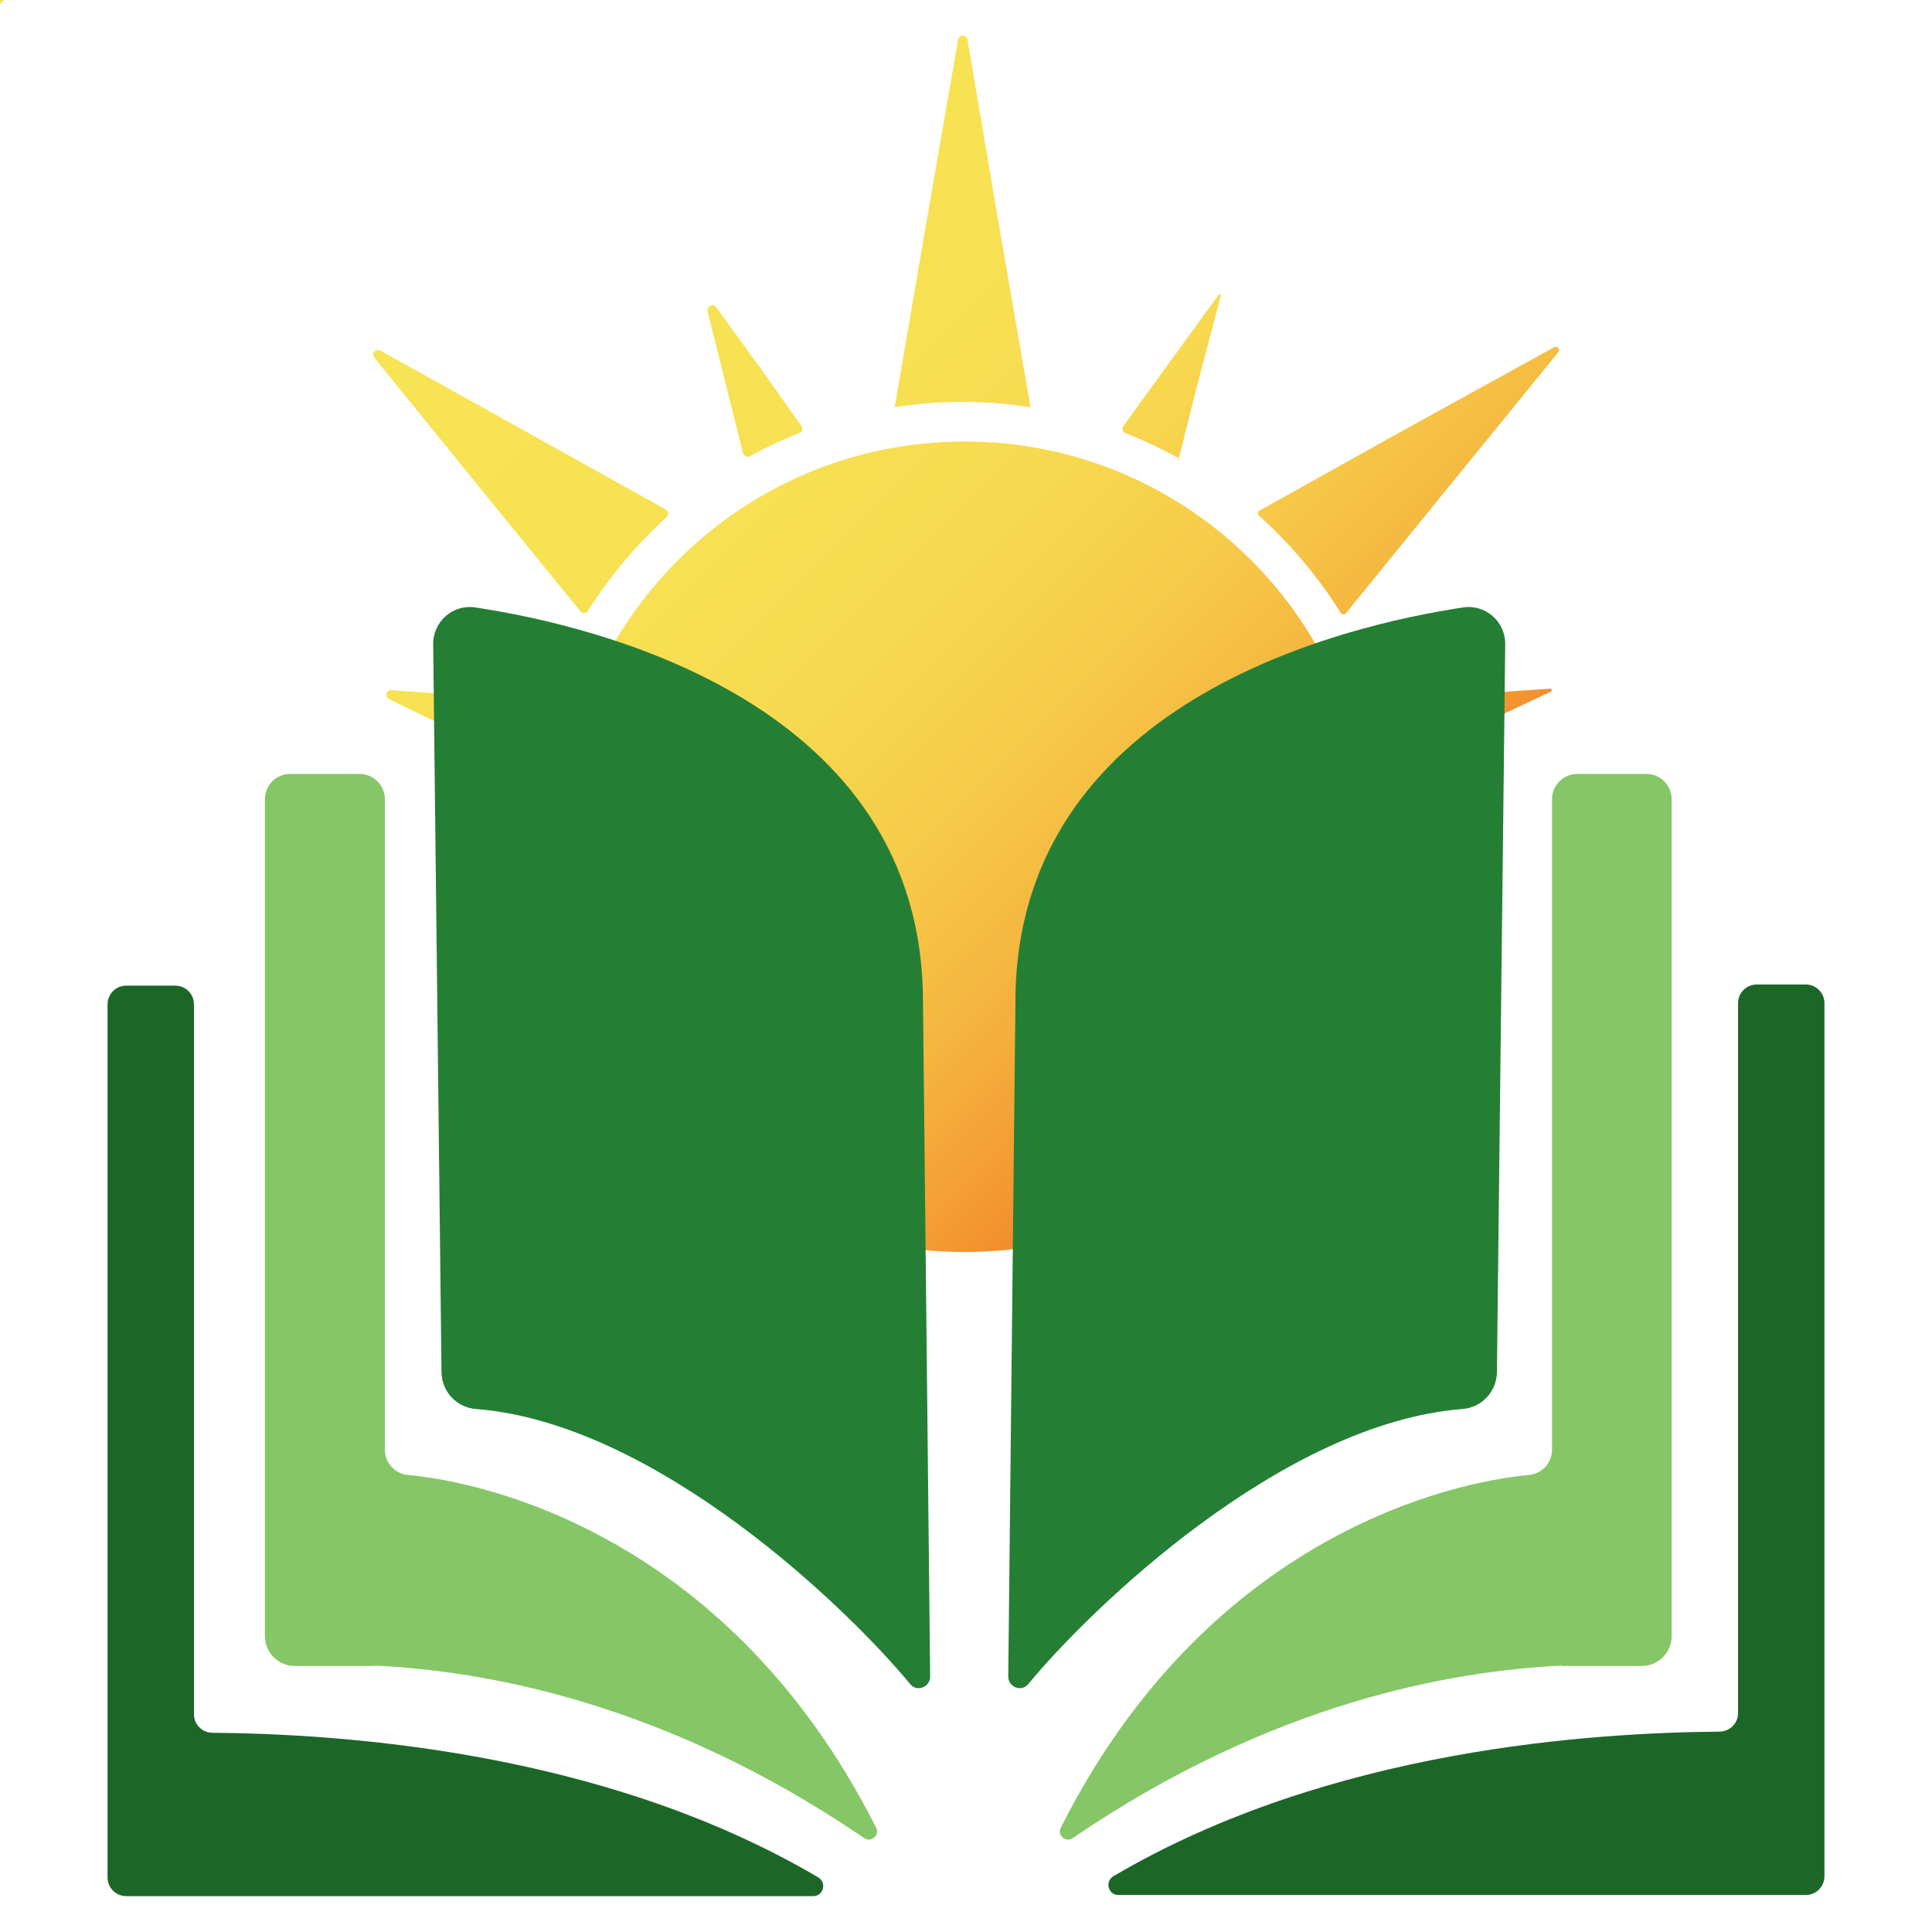 <svg xmlns="http://www.w3.org/2000/svg" xml:space="preserve" x="0" y="0" version="1.1" viewBox="0 0 512 512"><rect x="0" y="0" width="512" height="512" fill="#333333" stroke="none"/><linearGradient id="a" x1="512.548" x2=".548" y1="512.548" y2=".548" gradientUnits="userSpaceOnUse"><stop offset="1" stop-color="#fff"/><stop offset="1" stop-color="#fefae2"/><stop offset="1" stop-color="#fcf4bc"/><stop offset="1" stop-color="#faef9c"/><stop offset="1" stop-color="#f9eb82"/><stop offset="1" stop-color="#f8e86d"/><stop offset="1" stop-color="#f8e65f"/><stop offset="1" stop-color="#f7e457"/><stop offset="1" stop-color="#f7e454"/></linearGradient><path d="M0 0h512v512H0z" fill="url(#a)"/><linearGradient id="b" x1="366.17" x2="146.44" y1="266.157" y2="46.428" gradientUnits="userSpaceOnUse"><stop offset="0" stop-color="#f27622"/><stop offset=".019" stop-color="#f27c25"/><stop offset=".129" stop-color="#f49c33"/><stop offset=".248" stop-color="#f5b63f"/><stop offset=".378" stop-color="#f6cb49"/><stop offset=".525" stop-color="#f7d94f"/><stop offset=".704" stop-color="#f7e153"/><stop offset="1" stop-color="#f7e454"/></linearGradient><path d="M363 224.4c0 59.3-48.1 107.4-107.4 107.4s-107.4-48.1-107.4-107.4S196.3 117 255.6 117 363 165 363 224.4zM256.4 10.5c-.2-1.4-2.3-1.4-2.5 0l-8.3 47.8-8.5 49.6h.1c5.9-.9 11.8-1.4 17.9-1.4s12.1.5 17.9 1.4h.1l-8.6-49.6-8.1-47.8zm66.5 67.7L308.5 98l-10.8 14.9c-.5.7-.2 1.6.6 1.9 4.8 1.9 9.5 4.1 14 6.6.2.1.5 0-.1 1l4.7-18.9 6.6-25c.2-.4-.4-.7-.6-.3zm87.9 104.3-24.4 1.7-18.3 1.3c-.8.1-1.4.9-1.1 1.7 1.7 4.9 2.9 9.9 3.9 15 .1.3.3.4-.8.6l17.5-8.5 23.4-11c.4-.2.3-.8-.2-.8zm-39-68.4-38 21.2c-.5.3-.6 1-.1 1.4 8.3 7.5 15.6 16.1 21.6 25.7.3.5 1 .5 1.4.1l27.4-33.7L413 93.3c.6-.7-.3-1.7-1.1-1.3l-40.1 22.1zM201.7 97.8l-11.9-16.4c-.8-1.1-2.6-.3-2.3 1.1l4.9 19.6 4.5 18c.2.8 1.1 1.2 1.8.8 4.2-2.3 8.6-4.4 13.1-6.1.8-.3 1.1-1.2.6-1.9l-10.7-15.1zm-77.8 86.5-20.2-1.4c-1.4-.1-1.9 1.8-.6 2.4l18.2 8.8 16.7 8.1c.7.4 1.6-.1 1.8-.9 1-4.7 2.2-9.4 3.8-14 .3-.8-.3-1.6-1.1-1.7l-18.6-1.3zm52.5-49.3-37.5-20.9-38.1-21.2c-1.2-.7-2.5.8-1.6 1.9l27.5 33.9 27.1 33.3c.5.7 1.6.6 2-.1 5.8-9.2 12.8-17.5 20.8-24.8.7-.7.6-1.7-.2-2.1z" fill="url(#b)"/><path d="m269.1 265.7-1.9 178.6c0 2.8 3.5 4.2 5.3 2 16.4-19.9 67.3-69.2 115.1-72.9 5.1-.4 9-4.6 9.1-9.7.5-42.5 1.8-156.7 2.2-192.9.1-6.1-5.3-10.8-11.3-9.8-31.8 4.8-118.6 25.2-118.5 104.7zm-24.5 0 1.9 178.6c0 2.8-3.5 4.2-5.3 2-16.4-19.9-67.3-69.2-115.1-72.9-5.1-.4-9-4.6-9.1-9.7-.5-42.5-1.8-156.7-2.2-192.9-.1-6.1 5.3-10.8 11.3-9.8 31.8 4.8 118.6 25.2 118.5 104.7z" fill="#247f35"/><path d="M99.4 441.4c28.8 1.4 76.5 9.5 129.6 45.7 1.8 1.3 4.2-.7 3.2-2.7-39.1-77.6-103.9-91.7-124-93.5-3.5-.3-6.2-3.2-6.2-6.7V211.8c0-3.7-3-6.7-6.7-6.7H76.9c-3.7 0-6.7 3-6.7 6.7v221.8c0 4.4 3.6 7.9 7.9 7.9h21.3zm314.5 0c-28.8 1.4-76.5 9.5-129.6 45.7-1.8 1.3-4.2-.7-3.2-2.7 39.1-77.6 103.9-91.7 124-93.5 3.5-.3 6.2-3.2 6.2-6.7V211.8c0-3.7 3-6.7 6.7-6.7h18.3c3.7 0 6.7 3 6.7 6.7v221.8c0 4.4-3.6 7.9-7.9 7.9h-21.2z" fill="#85c667"/><path d="M51.4 454.3V266.2c0-2.8-2.2-5-5-5H33.5c-2.8 0-5 2.2-5 5v231.3c0 2.8 2.2 5 5 5h182c2.7 0 3.7-3.6 1.3-5-57.7-34-127.9-38-160.5-38.3-2.7 0-4.9-2.2-4.9-4.9zm409.2-.3V265.9c0-2.8 2.2-5 5-5h12.9c2.8 0 5 2.2 5 5v231.3c0 2.8-2.2 5-5 5H296.4c-2.7 0-3.7-3.6-1.3-5 57.7-34 127.9-38 160.5-38.3 2.8 0 5-2.2 5-4.9z" fill="#1c6728"/></svg>